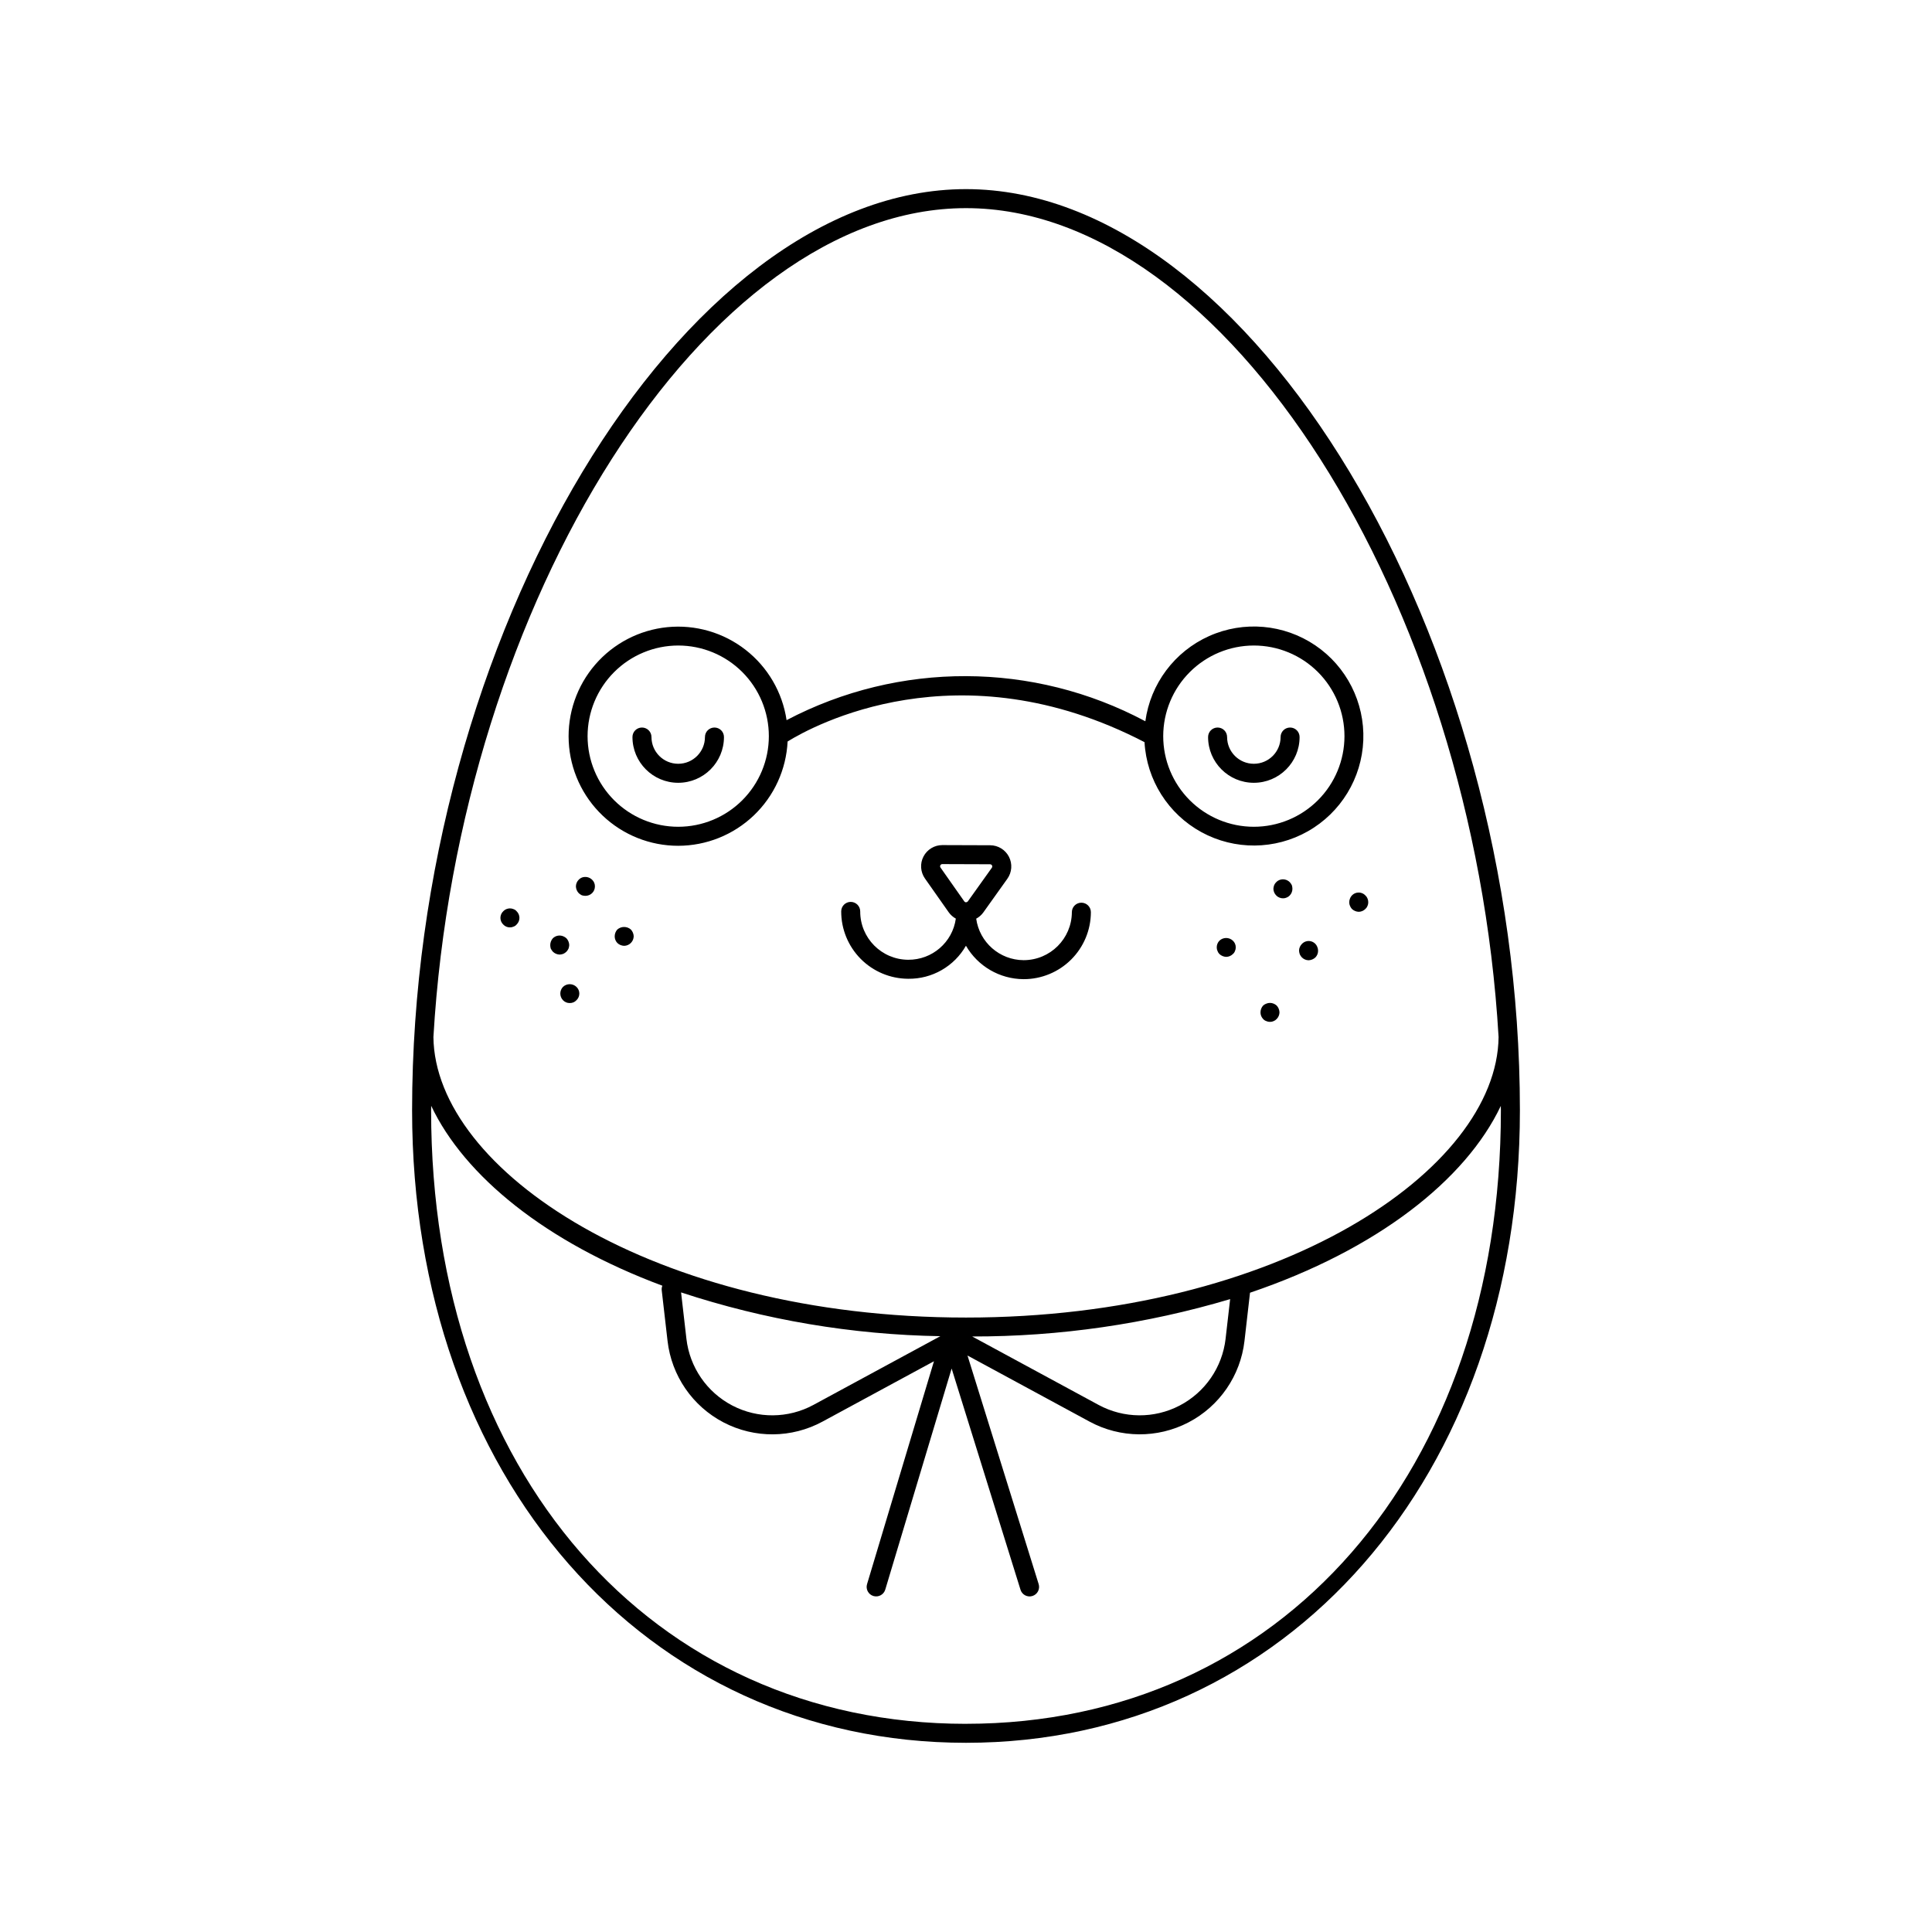 <?xml version="1.0" encoding="UTF-8"?>
<!-- The Best Svg Icon site in the world: iconSvg.co, Visit us! https://iconsvg.co -->
<svg fill="#000000" width="800px" height="800px" version="1.1" viewBox="144 144 512 512" xmlns="http://www.w3.org/2000/svg">
 <path d="m400 194.12c-75.453 0-146.79 118.64-146.79 244.12 0 97.125 61.734 167.62 146.79 167.62s146.79-70.496 146.79-167.62c-0.004-125.48-71.34-244.12-146.79-244.12zm0 5.039c69.008 0 134.41 104.23 141.14 219.67-0.41 35.242-58.25 74.336-141.14 74.336-82.898 0-140.74-39.094-141.14-74.336 6.731-115.43 72.133-219.67 141.14-219.67zm70 289.12-1.207 10.504h0.004c-0.871 7.559-5.434 14.191-12.18 17.703-6.746 3.516-14.797 3.449-21.488-0.172l-33.488-18.133h0.004c23.145 0.035 46.172-3.301 68.355-9.902zm-76.805 9.824-33.625 18.211c-6.688 3.621-14.738 3.688-21.488 0.172-6.746-3.512-11.309-10.145-12.176-17.703l-1.414-12.281c22.188 7.305 45.348 11.215 68.703 11.602zm6.805 102.73c-83.465 0-141.75-66.859-141.75-162.59 0-0.398 0.02-0.793 0.02-1.188 8.816 18.613 30.383 36.18 61.266 47.672-0.152 0.371-0.215 0.777-0.176 1.176l1.547 13.453c1.055 9.223 6.621 17.316 14.852 21.605 8.234 4.285 18.059 4.203 26.219-0.223l29.531-15.992-17.734 59.078c-0.398 1.332 0.359 2.738 1.691 3.137 1.332 0.398 2.734-0.359 3.137-1.691l17.59-58.594 18.25 58.617v0.004c0.195 0.637 0.641 1.172 1.23 1.484 0.594 0.312 1.285 0.375 1.922 0.176 0.641-0.199 1.176-0.641 1.484-1.234 0.312-0.594 0.375-1.285 0.176-1.922l-18.859-60.574 32.34 17.512c8.16 4.422 17.98 4.5 26.211 0.215 8.23-4.285 13.797-12.379 14.855-21.598l1.465-12.77c33.656-11.395 57.156-29.875 66.465-49.512 0 0.391 0.02 0.777 0.02 1.172 0.004 95.727-58.285 162.58-141.75 162.58zm30.582-217.61h-0.012 0.004c-1.387 0-2.516 1.121-2.519 2.508-0.031 7.027-5.734 12.711-12.762 12.723h-0.047c-6.332-0.043-11.672-4.723-12.543-10.996 0.746-0.402 1.395-0.969 1.891-1.656l6.363-8.918c1.219-1.711 1.383-3.957 0.426-5.828-0.961-1.867-2.879-3.047-4.981-3.055l-12.664-0.043h-0.02c-2.094 0-4.019 1.168-4.984 3.027-0.969 1.859-0.82 4.106 0.387 5.824l6.301 8.961c0.492 0.691 1.137 1.262 1.883 1.672-0.875 6.285-6.273 10.949-12.621 10.906-7.047-0.035-12.734-5.762-12.719-12.809 0.004-0.668-0.262-1.309-0.73-1.785-0.473-0.473-1.109-0.742-1.777-0.742h-0.012c-1.387 0-2.512 1.121-2.519 2.508-0.012 4.719 1.852 9.25 5.176 12.602 3.324 3.348 7.844 5.242 12.562 5.262h0.062c3.094 0.035 6.141-0.762 8.82-2.301 2.684-1.539 4.906-3.766 6.438-6.453 3.152 5.445 8.949 8.82 15.246 8.859h0.062c4.711 0 9.227-1.867 12.566-5.191 3.336-3.324 5.219-7.836 5.234-12.547 0.004-1.391-1.117-2.523-2.512-2.527zm-37.34-9.312c-0.125-0.18-0.137-0.41-0.039-0.605 0.102-0.191 0.301-0.312 0.516-0.312l12.664 0.043v0.004c0.219 0 0.418 0.121 0.516 0.316 0.098 0.191 0.078 0.422-0.047 0.602l-6.363 8.918v0.004l0.004-0.004c-0.121 0.141-0.293 0.227-0.473 0.242-0.191 0.004-0.371-0.09-0.477-0.246zm77.492 19.383c0.488 0.457 0.762 1.098 0.754 1.766 0.004 0.328-0.062 0.656-0.203 0.957-0.105 0.312-0.297 0.59-0.551 0.805-0.469 0.469-1.102 0.742-1.766 0.758-0.676-0.023-1.32-0.293-1.816-0.758-0.223-0.23-0.395-0.504-0.5-0.805-0.141-0.301-0.207-0.629-0.203-0.957-0.004-0.66 0.25-1.293 0.707-1.766 1-0.957 2.574-0.957 3.578 0zm22.367 1.664c0.141 0.316 0.207 0.66 0.203 1.004 0.004 0.66-0.25 1.293-0.707 1.766-0.492 0.461-1.137 0.73-1.812 0.754-0.664-0.012-1.297-0.285-1.766-0.754-0.23-0.234-0.414-0.508-0.551-0.809-0.117-0.305-0.184-0.629-0.203-0.957-0.008-0.344 0.062-0.688 0.203-1.004 0.137-0.301 0.32-0.574 0.551-0.809 0.582-0.617 1.438-0.891 2.266-0.727 0.828 0.164 1.516 0.742 1.816 1.535zm12.746-13.652c0.246 0.219 0.438 0.496 0.555 0.805 0.141 0.316 0.207 0.66 0.199 1.008 0.008 0.328-0.062 0.656-0.199 0.957-0.121 0.309-0.309 0.586-0.555 0.805-0.469 0.473-1.102 0.742-1.766 0.758-0.676-0.023-1.316-0.293-1.812-0.758-0.211-0.234-0.383-0.508-0.504-0.805-0.137-0.301-0.207-0.629-0.199-0.957-0.008-0.348 0.062-0.691 0.199-1.008 0.305-0.789 0.988-1.371 1.82-1.531 0.828-0.164 1.684 0.109 2.262 0.727zm-19.496-2.719v-0.004c0.098 0.309 0.148 0.633 0.152 0.957 0 0.656-0.25 1.289-0.707 1.766-0.223 0.242-0.5 0.434-0.809 0.551-0.297 0.141-0.625 0.207-0.957 0.203-0.344 0.012-0.688-0.059-1.004-0.203-0.309-0.117-0.586-0.309-0.809-0.551-0.469-0.469-0.738-1.102-0.754-1.766 0.02-0.328 0.086-0.648 0.199-0.957 0.125-0.305 0.316-0.578 0.555-0.805 0.223-0.246 0.5-0.438 0.809-0.555 0.949-0.391 2.043-0.172 2.769 0.555 0.223 0.238 0.41 0.512 0.555 0.805zm-185.45-1.461v-0.004c0.488 0.453 0.766 1.094 0.758 1.766 0.008 0.684-0.266 1.336-0.758 1.812-0.473 0.457-1.105 0.707-1.762 0.707-0.324-0.004-0.648-0.055-0.957-0.152-0.297-0.145-0.57-0.332-0.809-0.555-0.469-0.488-0.738-1.137-0.754-1.812 0.016-0.664 0.285-1.297 0.754-1.766 0.227-0.242 0.504-0.43 0.809-0.555 0.938-0.359 1.996-0.141 2.719 0.555zm-4.129 28.414-0.004-0.004c0.484 0.461 0.758 1.098 0.758 1.762 0 0.668-0.273 1.305-0.758 1.766-0.453 0.492-1.094 0.766-1.762 0.754-0.684 0.02-1.344-0.254-1.812-0.754-0.941-0.988-0.941-2.539 0-3.527 1-0.957 2.574-0.957 3.574 0zm-6.801-10.125-0.004-0.004c-0.098-0.309-0.148-0.633-0.148-0.957 0.004-0.672 0.254-1.316 0.703-1.812 0.738-0.715 1.832-0.914 2.769-0.508 0.297 0.121 0.57 0.293 0.809 0.508 0.465 0.492 0.73 1.137 0.754 1.812-0.016 0.328-0.086 0.648-0.199 0.957-0.137 0.297-0.324 0.57-0.555 0.805-0.234 0.23-0.508 0.418-0.809 0.555-0.305 0.113-0.629 0.184-0.957 0.203-0.676-0.016-1.324-0.285-1.812-0.758-0.211-0.246-0.398-0.52-0.555-0.805zm21.211-5.09-0.004-0.004c0.465 0.492 0.734 1.137 0.758 1.816-0.035 1.375-1.145 2.484-2.519 2.516-0.328-0.012-0.652-0.078-0.961-0.199-0.316-0.125-0.609-0.312-0.855-0.555-0.453-0.473-0.707-1.105-0.703-1.762 0.004-0.672 0.254-1.316 0.703-1.816 1.027-0.887 2.551-0.887 3.578 0zm-33.805-1.309-0.004-0.004c-0.484-0.461-0.758-1.098-0.758-1.766 0-0.664 0.273-1.305 0.758-1.762 0.703-0.73 1.785-0.949 2.719-0.555 0.316 0.105 0.594 0.297 0.809 0.555 0.48 0.457 0.754 1.098 0.754 1.762 0 0.668-0.273 1.305-0.754 1.766-0.215 0.254-0.492 0.445-0.809 0.551-0.301 0.141-0.625 0.211-0.957 0.203-0.668 0.008-1.309-0.266-1.762-0.754zm204.95 21.461-0.004-0.004c0.465 0.492 0.73 1.137 0.754 1.816-0.016 0.66-0.285 1.293-0.754 1.762-0.223 0.246-0.5 0.434-0.809 0.555-0.297 0.137-0.625 0.207-0.957 0.199-0.328 0.012-0.656-0.059-0.957-0.199-0.328-0.105-0.621-0.297-0.855-0.555-0.453-0.473-0.707-1.105-0.703-1.762 0.004-0.672 0.254-1.32 0.703-1.816 0.25-0.227 0.539-0.395 0.855-0.504 0.613-0.254 1.305-0.254 1.914 0 0.297 0.121 0.57 0.289 0.809 0.504zm-170.72-71.156c0-1.395 1.125-2.519 2.519-2.519 1.391 0 2.519 1.125 2.519 2.519 0 3.914 3.172 7.086 7.086 7.086 3.914 0 7.086-3.172 7.086-7.086 0-1.395 1.129-2.519 2.519-2.519s2.519 1.125 2.519 2.519c0 6.695-5.43 12.125-12.125 12.125-6.695 0-12.125-5.43-12.125-12.125zm152.55 0h-0.004c0-1.395 1.129-2.519 2.519-2.519 1.391 0 2.519 1.125 2.519 2.519 0 3.914 3.172 7.086 7.086 7.086 3.914 0 7.09-3.172 7.09-7.086 0-1.395 1.125-2.519 2.519-2.519 1.391 0 2.516 1.125 2.516 2.519 0 6.695-5.426 12.125-12.125 12.125-6.695 0-12.125-5.43-12.125-12.125zm-140.42 28.82c7.453-0.012 14.617-2.887 20.012-8.031s8.605-12.164 8.973-19.609c6.547-4.051 45.242-25.426 94.586 0.176 0.562 10.023 6.266 19.043 15.078 23.852s19.484 4.719 28.215-0.234c8.734-4.953 14.285-14.066 14.684-24.098 0.395-10.031-4.422-19.555-12.734-25.18-8.312-5.629-18.945-6.559-28.109-2.461-9.168 4.098-15.562 12.641-16.914 22.586-29.688-15.84-65.293-15.953-95.078-0.297-1.094-7.379-4.984-14.051-10.863-18.637-5.875-4.586-13.293-6.738-20.715-6.008-7.418 0.734-14.273 4.293-19.141 9.938-4.871 5.648-7.383 12.953-7.012 20.398 0.367 7.445 3.586 14.469 8.988 19.605 5.402 5.141 12.574 8.004 20.031 8zm152.54-53.074c6.371 0 12.48 2.527 16.984 7.031 4.508 4.508 7.035 10.617 7.035 16.984 0 6.371-2.527 12.48-7.035 16.984-4.504 4.504-10.613 7.035-16.98 7.035-6.371 0-12.48-2.531-16.984-7.035-4.504-4.504-7.035-10.613-7.035-16.984 0.008-6.367 2.539-12.473 7.043-16.973 4.504-4.504 10.605-7.035 16.973-7.043zm-152.55 0h0.004c6.371 0 12.48 2.527 16.984 7.031 4.504 4.508 7.035 10.617 7.035 16.984 0 6.371-2.531 12.48-7.035 16.984-4.504 4.504-10.613 7.035-16.984 7.035-6.371 0-12.48-2.531-16.984-7.035-4.504-4.504-7.035-10.613-7.035-16.984 0.008-6.367 2.543-12.473 7.043-16.973 4.504-4.504 10.609-7.035 16.977-7.043z"/>
</svg>